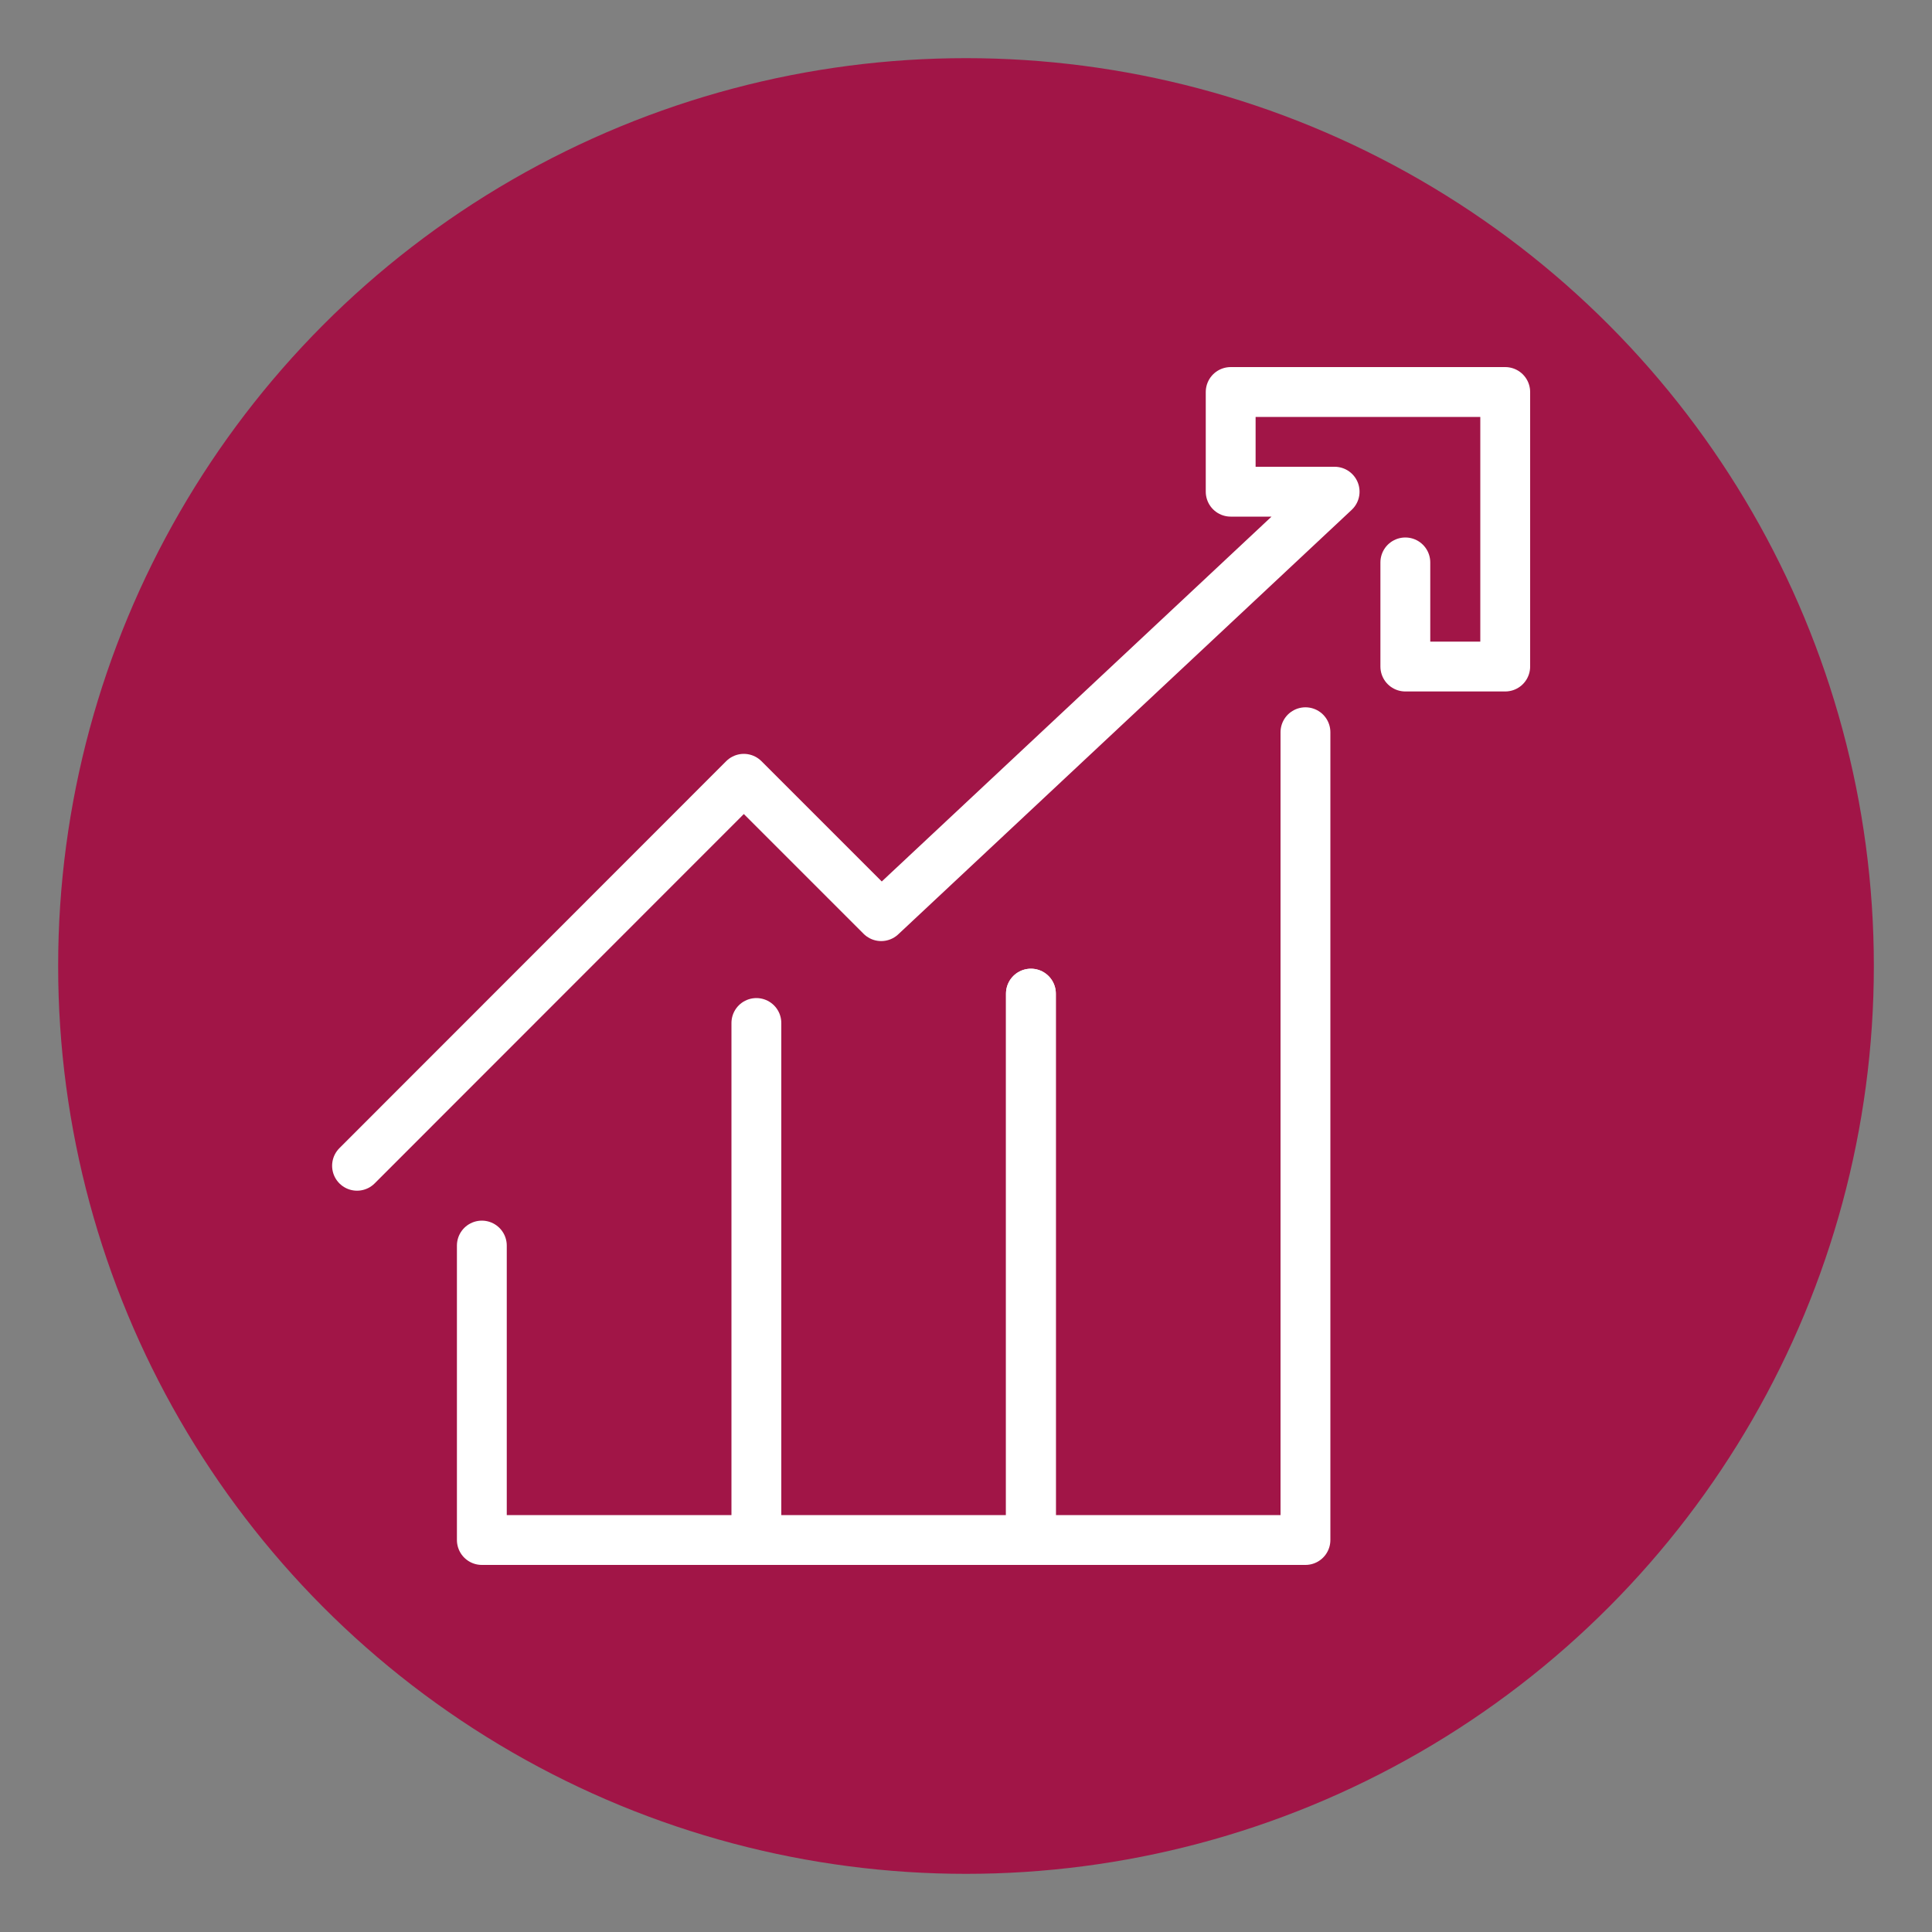 <svg id="Ñëîé_1" data-name="Ñëîé 1" xmlns="http://www.w3.org/2000/svg" width="100" height="100" viewBox="0 0 100 100">
  <rect x="0" y="0" width="100" height="100" fill="#808080" stroke="none"/>
  <defs>
    <style>
      .cls-1 {
        fill: #a11547;
      }

      .cls-2 {
        fill: none;
        stroke: #fff;
        stroke-linecap: round;
        stroke-linejoin: round;
        stroke-width: 2.58px;
      }
    </style>
  </defs>
  <g>
    <circle class="cls-1" cx="50" cy="50" r="46.99"/>
    <g>
      <g>
        <polyline class="cls-2" points="39.15 79.71 53.36 79.71 53.36 51.43"/>
        <polyline class="cls-2" points="53.36 51.43 53.36 79.71 67.57 79.71 67.57 37.9"/>
        <polyline class="cls-2" points="24.94 64.47 24.94 79.71 39.15 79.71 39.15 52.95"/>
      </g>
      <polyline class="cls-2" points="72.74 29.11 72.74 34.5 77.91 34.5 77.91 20.29 63.7 20.29 63.7 25.45 69.08 25.45 45.61 47.42 38.5 40.31 18.48 60.34"/>
    </g>
  </g>
</svg>
